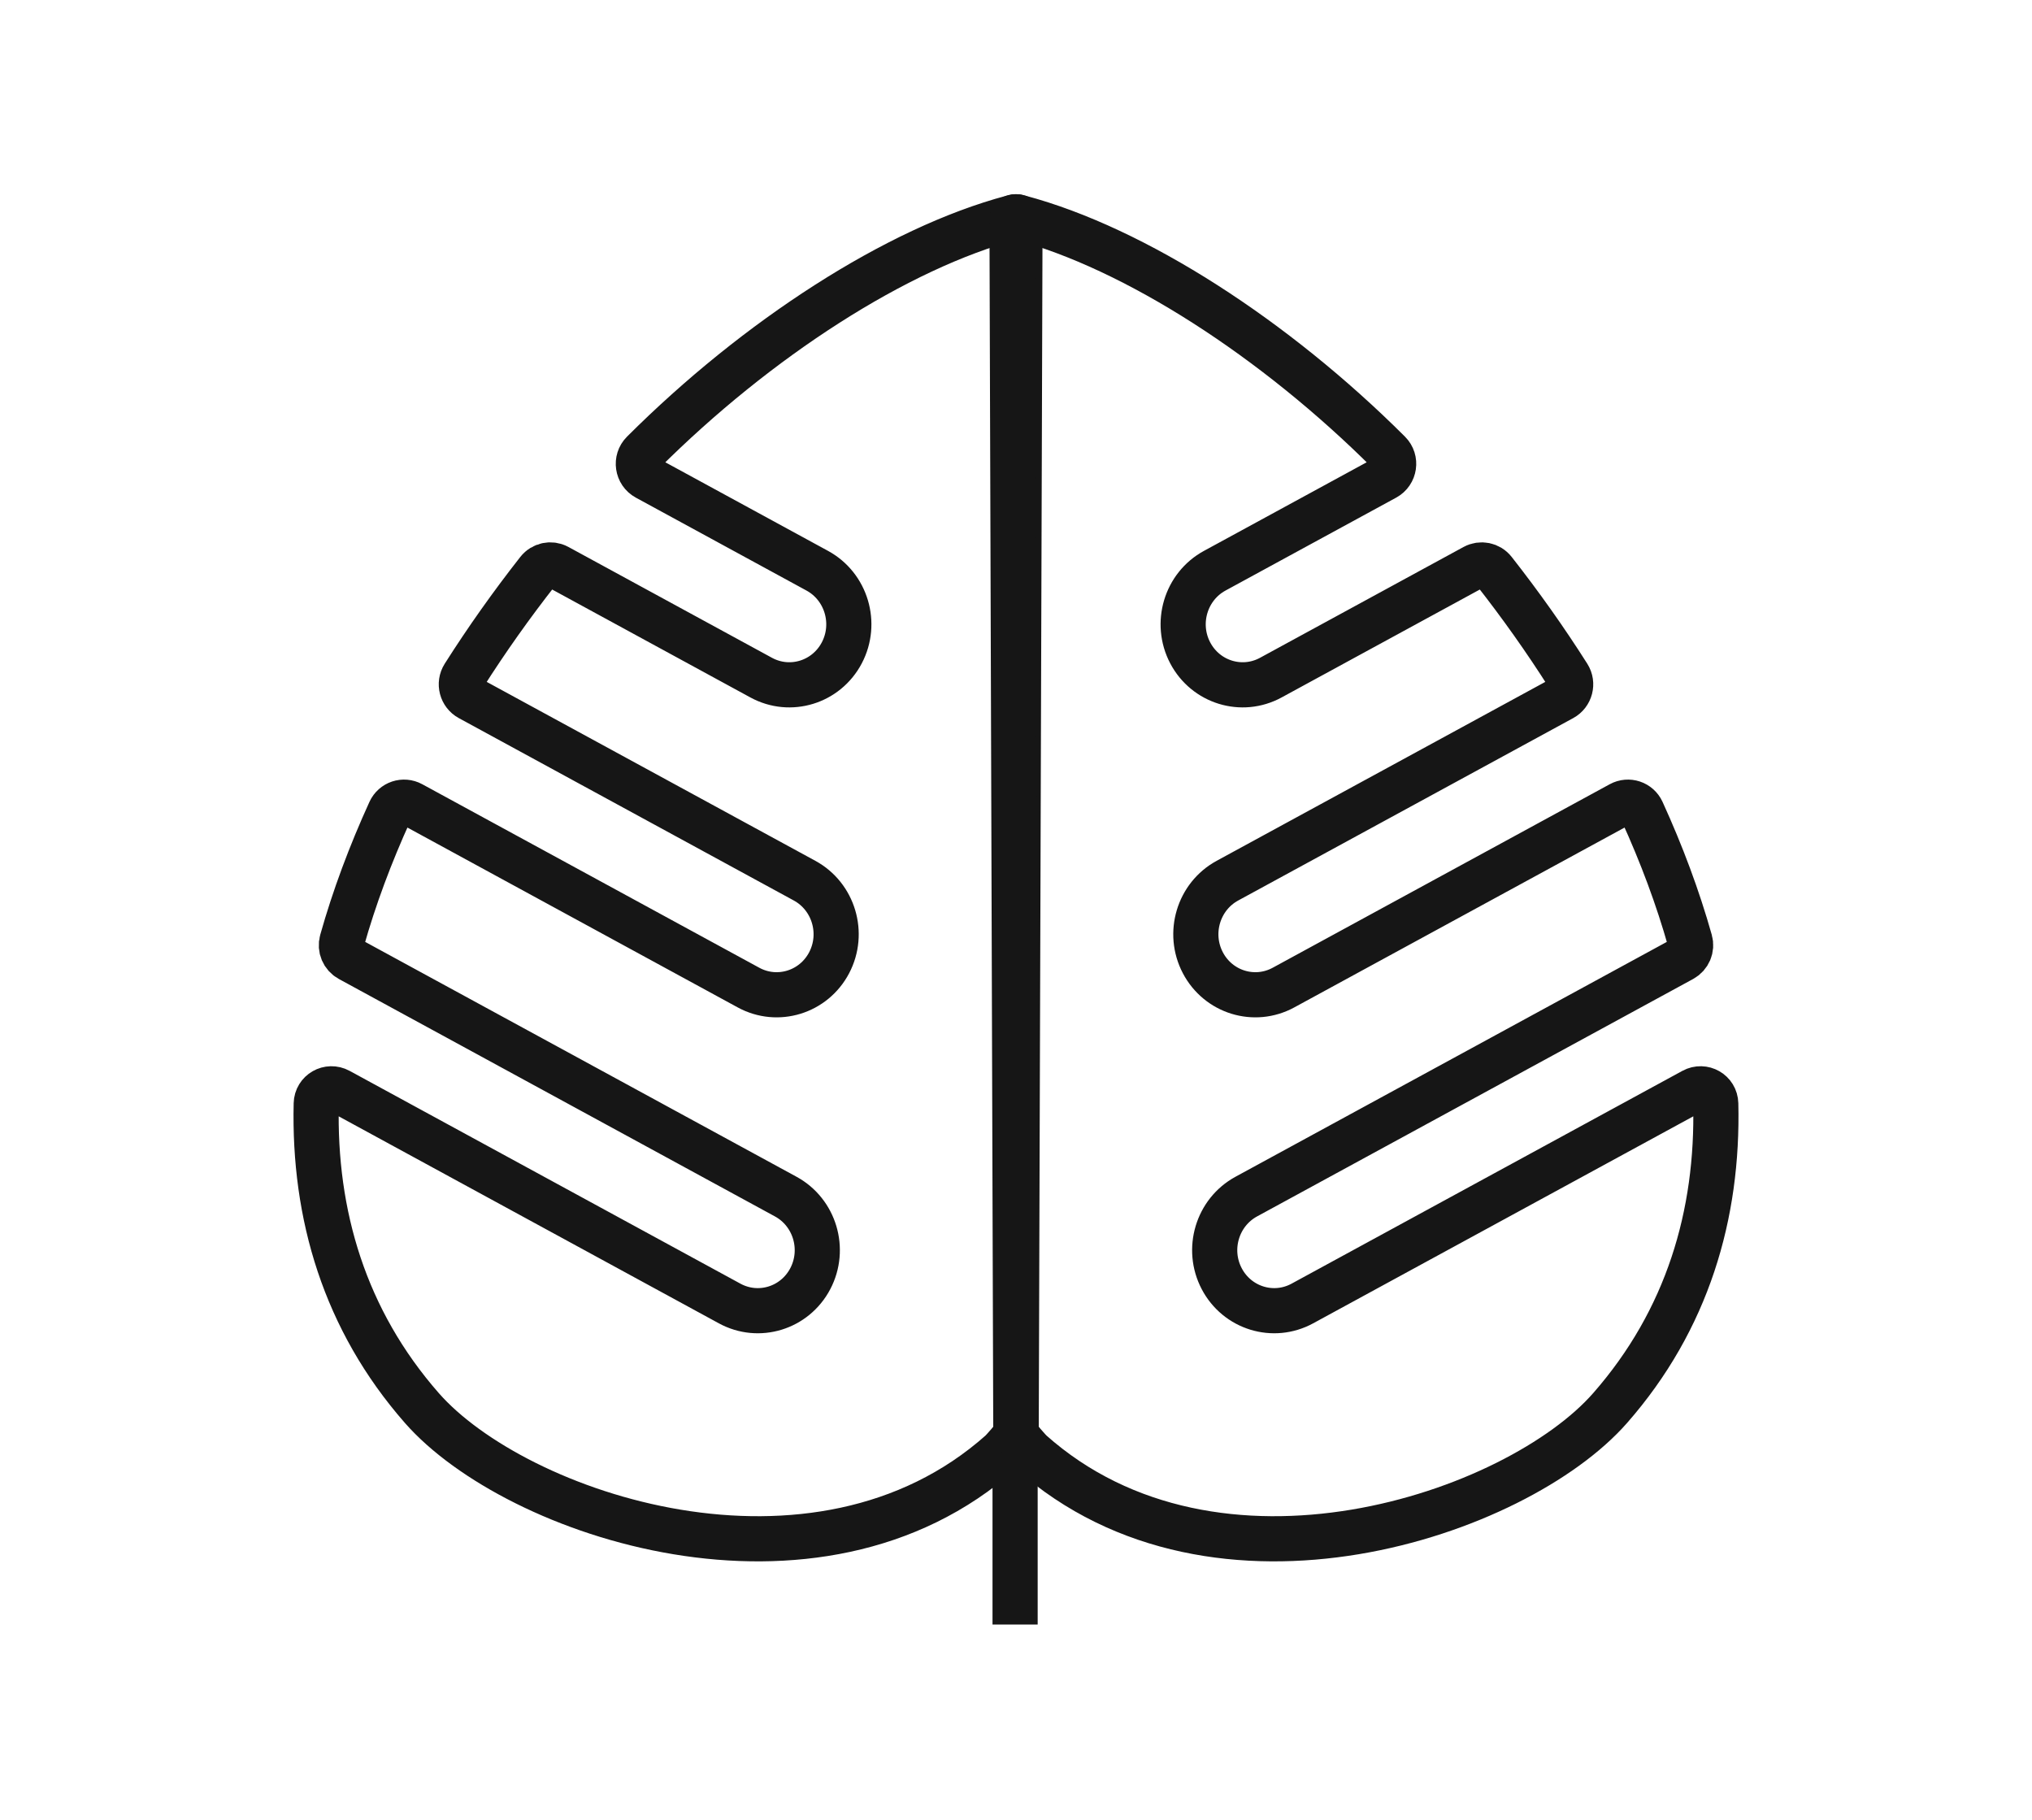 <svg width="450" height="403" viewBox="0 0 450 403" fill="none" xmlns="http://www.w3.org/2000/svg">
<path d="M123.507 125.518C122.033 124.716 120.204 125.086 119.163 126.412C113.301 133.877 107.781 141.656 102.709 149.652C101.619 151.37 102.221 153.658 103.996 154.625L178.18 195.014C184.613 198.517 187.048 206.656 183.619 213.194C180.19 219.731 172.195 222.191 165.762 218.689L91.127 178.053C89.379 177.102 87.199 177.818 86.365 179.644C82.032 189.135 78.435 198.755 75.728 208.364C75.283 209.942 75.999 211.612 77.425 212.389L174.004 264.972C180.437 268.475 182.872 276.614 179.443 283.151C176.014 289.689 168.019 292.149 161.586 288.647L75.043 241.527C72.812 240.313 70.094 241.842 70.034 244.409C69.454 268.991 76.33 292.29 93.416 311.785C114.144 335.433 180.625 358.097 221.703 321.509C221.703 321.509 225.028 318.069 225.037 317.089L225.867 52.771C225.909 48.354 226.334 47.591 224.174 48.168C198.605 54.997 167.667 74.999 142.386 100.234C140.729 101.888 141.146 104.687 143.195 105.802L180.988 126.379C187.421 129.881 189.856 138.02 186.427 144.558C182.998 151.095 175.003 153.556 168.57 150.053L123.507 125.518Z" stroke="#161616" stroke-width="10"/>
<path d="M224.799 323.199L224.799 354.735" stroke="#161616" stroke-width="10" stroke-linecap="square"/>
<path d="M326.493 125.518C327.967 124.716 329.796 125.086 330.837 126.412C336.699 133.877 342.219 141.656 347.291 149.652C348.381 151.37 347.779 153.658 346.004 154.625L271.82 195.014C265.387 198.517 262.952 206.656 266.381 213.194C269.81 219.731 277.805 222.191 284.238 218.689L358.873 178.053C360.621 177.102 362.801 177.818 363.635 179.644C367.968 189.135 371.565 198.755 374.272 208.364C374.717 209.942 374.001 211.612 372.575 212.389L275.996 264.972C269.563 268.475 267.128 276.614 270.557 283.151C273.986 289.689 281.981 292.149 288.414 288.647L374.957 241.527C377.188 240.313 379.906 241.842 379.966 244.409C380.546 268.991 373.67 292.29 356.584 311.785C335.856 335.433 269.375 358.097 228.297 321.509C228.297 321.509 224.972 318.069 224.963 317.089L224.133 52.771C224.091 48.354 223.666 47.591 225.826 48.168C251.395 54.997 282.333 74.999 307.614 100.234C309.271 101.888 308.854 104.687 306.805 105.802L269.012 126.379C262.579 129.881 260.144 138.02 263.573 144.558C267.002 151.095 274.997 153.556 281.43 150.053L326.493 125.518Z" stroke="#161616" stroke-width="10"/>
</svg>
